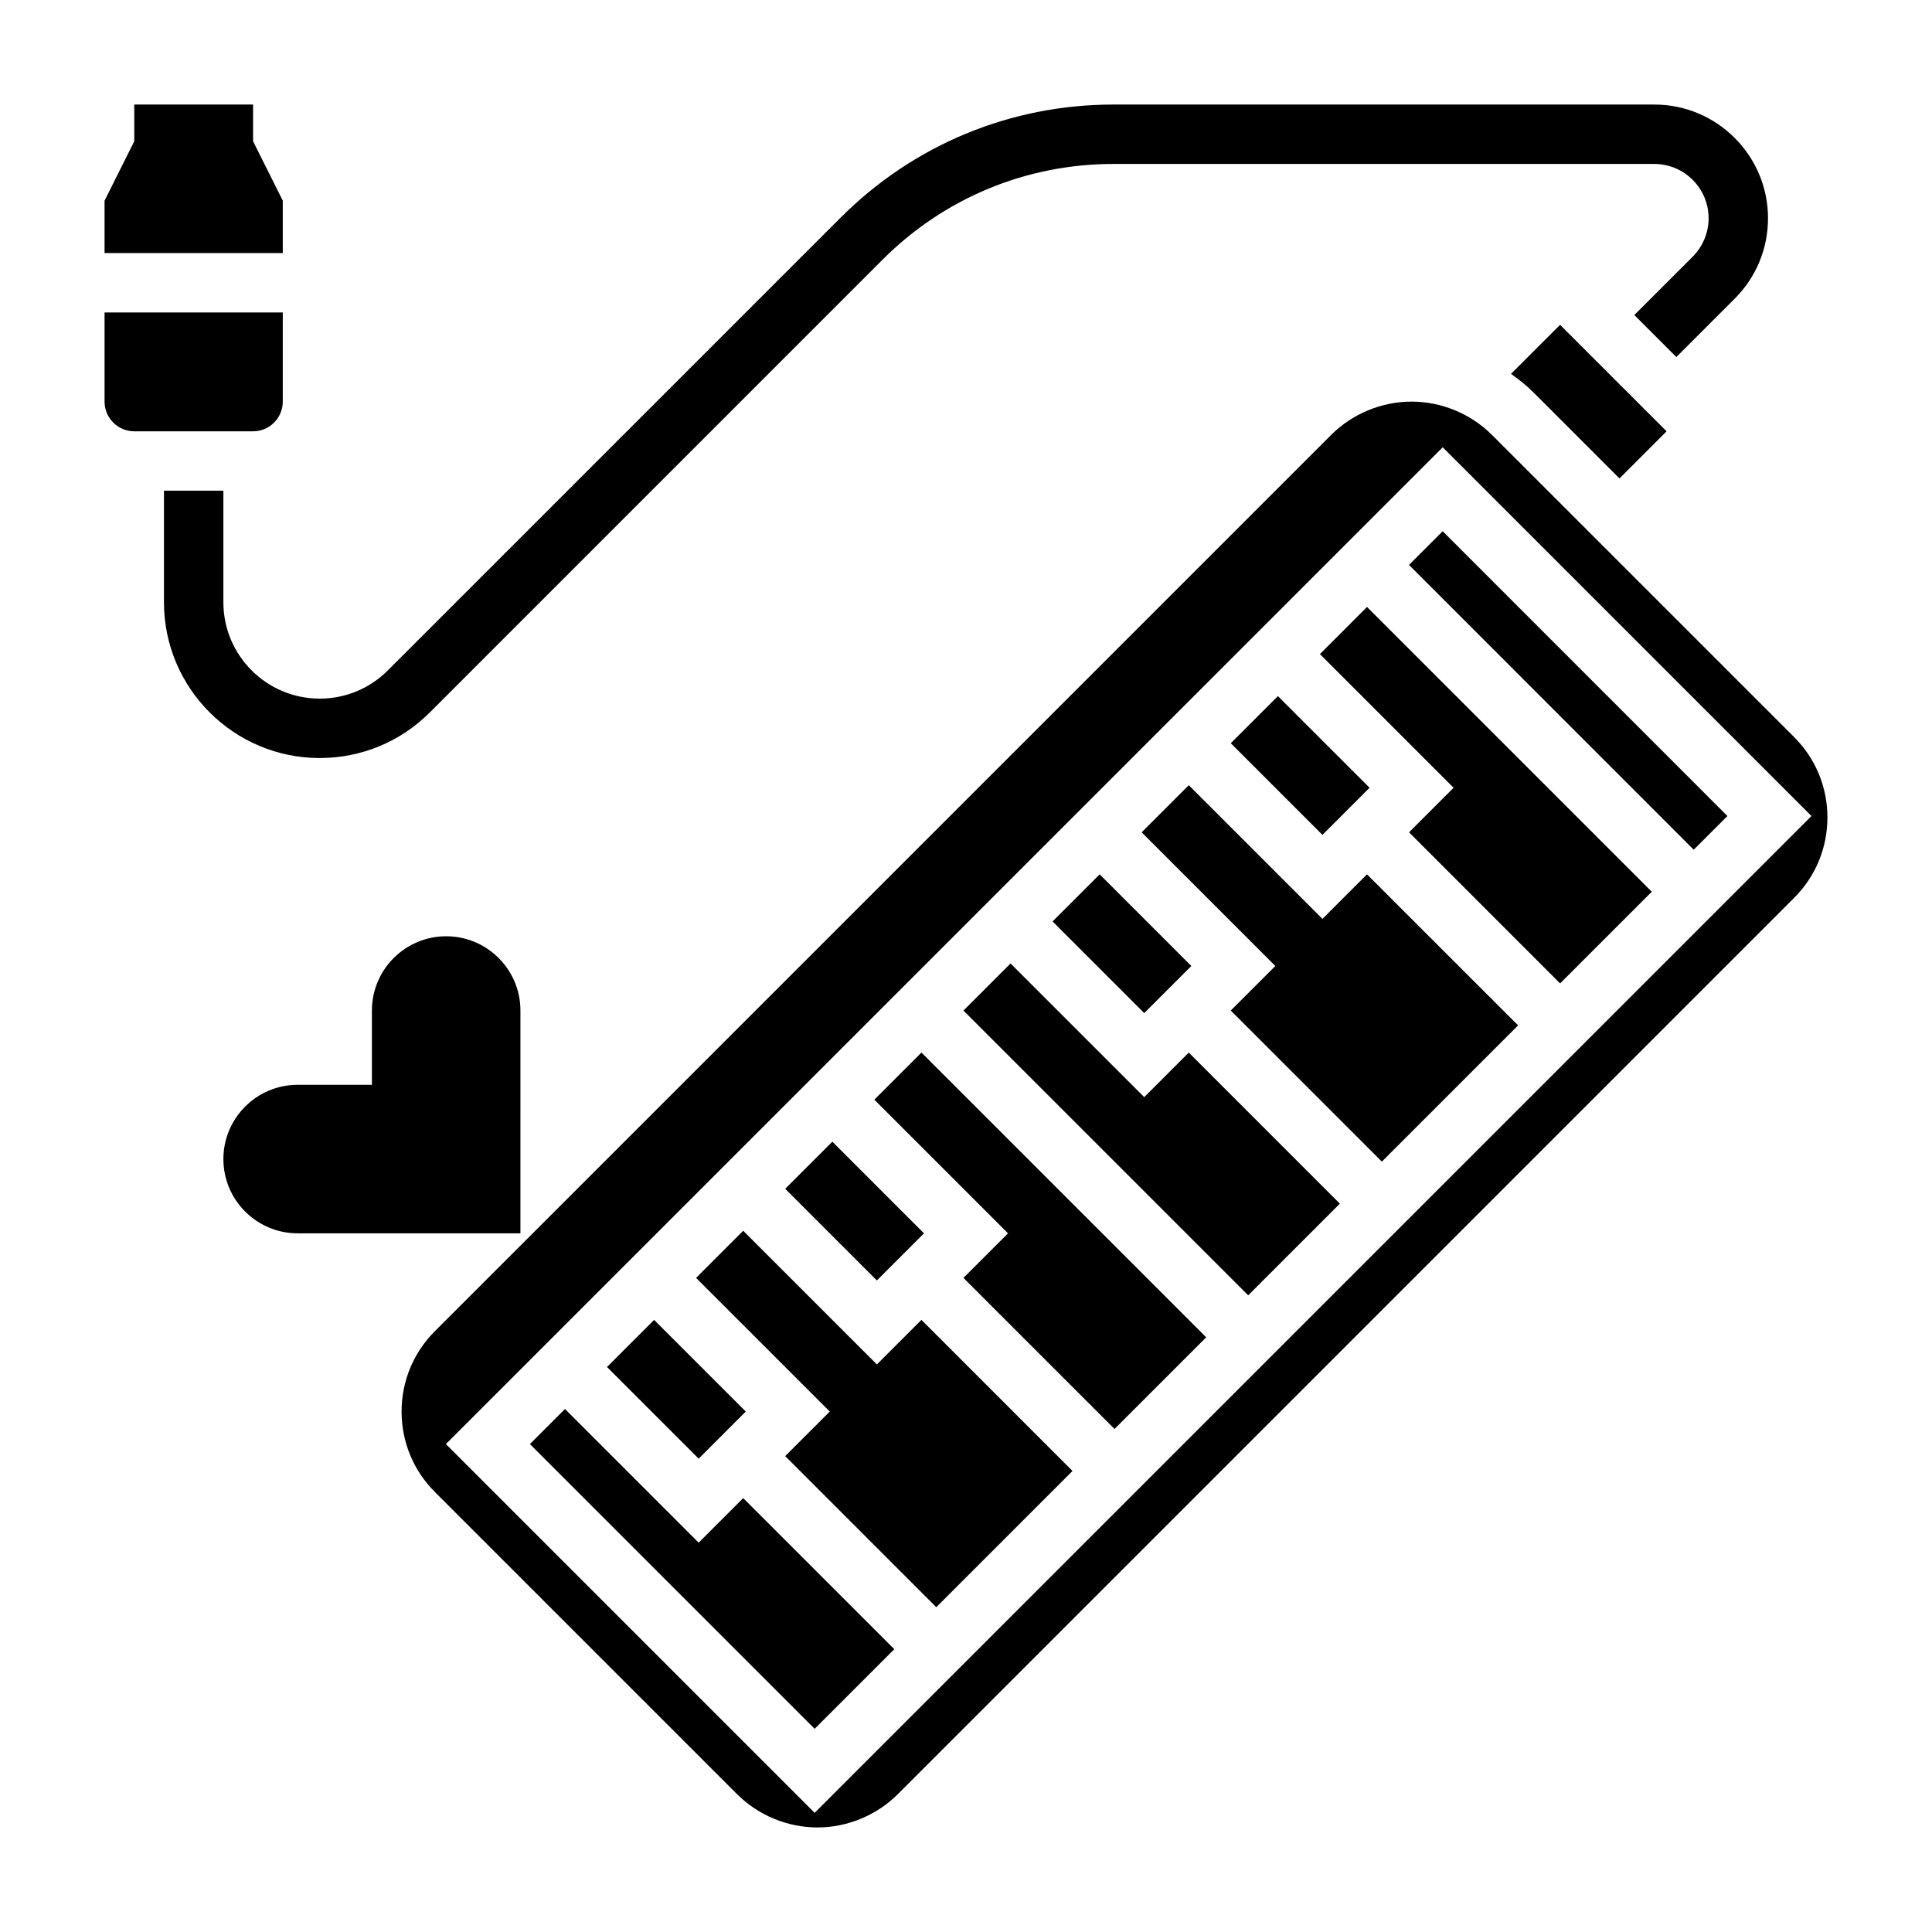 <?xml version="1.0" encoding="UTF-8"?>
<!-- Uploaded to: SVG Repo, www.svgrepo.com, Generator: SVG Repo Mixer Tools -->
<svg fill="#000000" width="800px" height="800px" version="1.1" viewBox="144 144 512 512" xmlns="http://www.w3.org/2000/svg">
 <g>
  <path d="m281.92 411.8c0-10.848-8.824-19.68-19.68-19.68s-19.68 8.832-19.68 19.68v19.684h-19.68c-10.855 0-19.68 8.832-19.68 19.68 0 10.848 8.824 19.68 19.68 19.68h59.039z"/>
  <path d="m470.17 340.96 12.484-12.484 24.293 24.293-12.484 12.484z"/>
  <path d="m422.94 388.19 12.484-12.484 24.293 24.293-12.484 12.484z"/>
  <path d="m352.09 459.04 12.484-12.484 24.293 24.293-12.484 12.484z"/>
  <path d="m218.94 197.18-7.871-15.742v-9.73h-31.488v9.73l-7.871 15.742v13.887h47.23z"/>
  <path d="m304.86 506.27 12.484-12.484 24.293 24.293-12.484 12.484z"/>
  <path d="m218.94 250.43v-23.617h-47.23v23.617c0 4.336 3.527 7.871 7.871 7.871h31.488c4.344 0 7.871-3.535 7.871-7.871z"/>
  <path d="m257.9 332.81 119.99-120c16.348-16.355 38.102-25.363 61.234-25.363h143.28c7.938 0 14.395 6.457 14.395 14.391 0 3.793-1.535 7.504-4.211 10.18l-15.473 15.469 11.133 11.133 15.469-15.469c5.691-5.695 8.824-13.258 8.824-21.312 0-16.617-13.523-30.133-30.133-30.133h-143.28c-27.34 0-53.035 10.645-72.359 29.977l-120 119.99c-4.824 4.816-11.242 7.469-18.051 7.469-14.074 0-25.52-11.453-25.52-25.52v-29.582h-15.746v29.582c0 22.75 18.516 41.266 41.266 41.266 11.027 0 21.387-4.289 29.184-12.082z"/>
  <path d="m544.43 243.08c2.156 1.512 4.211 3.172 6.086 5.047l22.664 22.664 12.484-12.488-28.23-28.227z"/>
  <path d="m375.71 435.42 35.422 35.426-11.809 11.809 40.039 40.035 24.293-24.293-75.461-75.461z"/>
  <path d="m329.15 552.82-35.422-35.422-9.297 9.297 75.461 75.461 21.105-21.105-40.039-40.035z"/>
  <path d="m517.4 293.71 8.93-8.926 75.453 75.473-8.93 8.926z"/>
  <path d="m619.46 339.33-80.074-80.074c-5.609-5.606-13.371-8.824-21.309-8.824-7.934 0-15.695 3.219-21.309 8.824l-199.11 199.11-28.23 28.227-10.18 10.18c-5.691 5.691-8.824 13.258-8.824 21.309 0 8.047 3.133 15.617 8.824 21.309l80.074 80.074c5.613 5.606 13.375 8.828 21.309 8.828 7.934 0 15.695-3.219 21.309-8.824l237.52-237.52c5.691-5.691 8.828-13.266 8.828-21.312 0-8.051-3.137-15.617-8.828-21.309zm-259.57 285.09-97.723-97.723 264.17-264.16 97.723 97.723z"/>
  <path d="m493.79 317.34 35.426 35.422-11.809 11.809 40.035 40.039 24.293-24.293-75.461-75.465z"/>
  <path d="m376.38 505.59-35.426-35.426-12.484 12.488 35.426 35.422-11.809 11.809 40.035 40.039 36.102-36.102-40.035-40.039z"/>
  <path d="m447.23 434.75-35.426-35.426-12.484 12.484 75.461 75.465 24.293-24.293-40.035-40.039z"/>
  <path d="m494.46 387.51-35.422-35.422-12.484 12.484 35.422 35.426-11.809 11.805 40.039 40.039 36.102-36.102-40.039-40.035z"/>
 </g>
</svg>